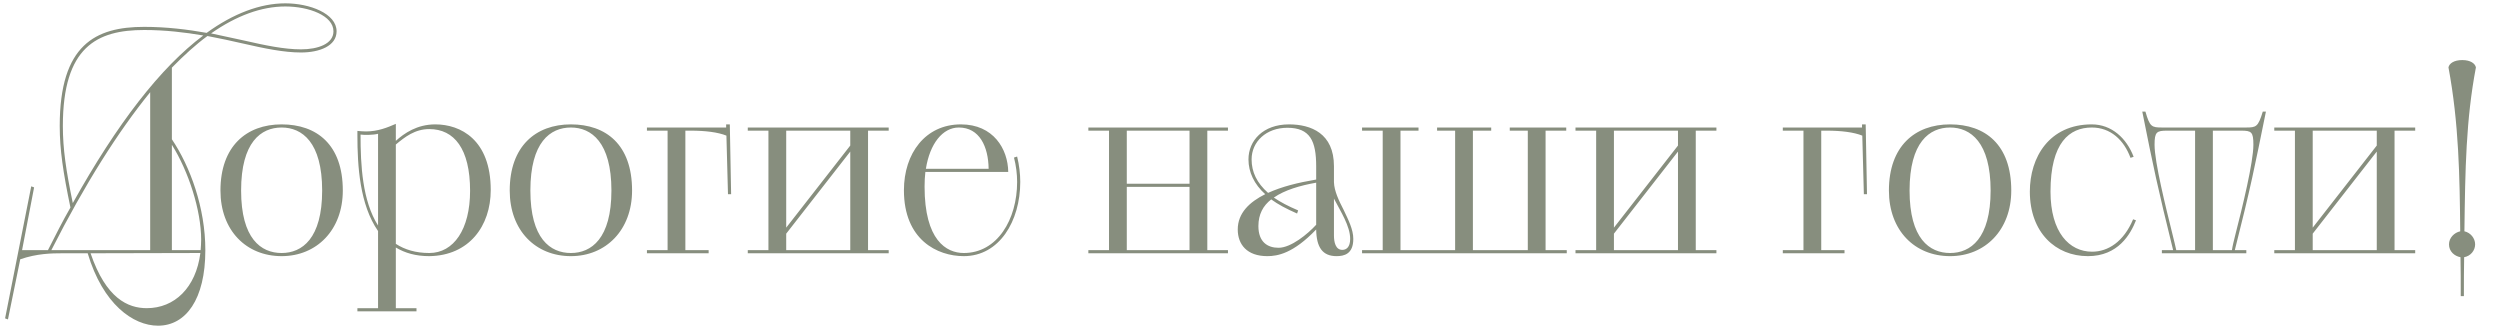 <?xml version="1.0" encoding="UTF-8"?> <svg xmlns="http://www.w3.org/2000/svg" width="306" height="40" viewBox="0 0 306 40" fill="none"><path d="M0.622 38.968L3.822 22.808L4.174 22.936L2.702 30.616H5.87C6.798 28.792 7.662 27.064 8.622 25.4C7.726 21.112 7.31 18.328 7.31 15.416C7.31 5.464 11.694 3.288 17.646 3.288C20.398 3.288 22.958 3.608 25.294 4.024C28.558 1.656 31.854 0.408 34.926 0.408C37.902 0.408 41.198 1.656 41.198 3.832C41.198 5.624 39.118 6.424 36.846 6.424C34.766 6.424 32.43 5.944 29.774 5.336C28.366 5.016 26.926 4.696 25.39 4.408C23.95 5.464 22.51 6.776 21.038 8.28V17.048C23.278 20.376 25.134 25.432 25.134 30.616C25.134 36.664 22.734 39.864 19.342 39.864C16.302 39.864 12.59 37.24 10.734 31H7.662C6.286 31 4.526 31.032 2.478 31.736L0.974 39.096L0.622 38.968ZM8.91 24.856C14.35 15.096 19.662 8.248 24.878 4.344C22.638 3.96 20.238 3.672 17.646 3.672C11.886 3.672 7.694 5.72 7.694 15.416C7.694 18.232 8.078 20.824 8.91 24.856ZM18.382 30.616V11.288C14.478 16.088 10.414 22.488 6.286 30.616H18.382ZM24.526 30.968L11.086 31C12.974 36.536 15.662 37.72 17.966 37.72C21.358 37.72 23.982 35.224 24.526 30.968ZM34.926 0.792C32.014 0.792 28.942 1.912 25.838 4.088L29.838 4.952C32.494 5.56 34.798 6.04 36.846 6.04C38.926 6.04 40.814 5.368 40.814 3.832C40.814 1.912 37.806 0.792 34.926 0.792ZM21.038 17.72V30.616H24.558C24.59 30.2 24.622 29.784 24.622 29.336C24.622 25.752 23.086 20.984 21.038 17.72ZM34.472 31.352C30.152 31.352 26.984 28.216 26.984 23.32C26.984 17.912 30.152 15.224 34.472 15.224C38.76 15.224 41.96 17.688 41.96 23.32C41.96 28.152 38.76 31.352 34.472 31.352ZM34.472 30.968C36.968 30.968 39.432 29.208 39.432 23.32C39.432 17.4 36.968 15.608 34.472 15.608C31.944 15.608 29.512 17.4 29.512 23.32C29.512 29.208 31.944 30.968 34.472 30.968ZM43.746 38.104V37.72H46.274V28.28C44.034 25.048 43.746 20.344 43.746 16.536V16.024C44.002 16.056 44.546 16.088 44.802 16.088C46.242 16.088 47.426 15.608 48.45 15.16V17.24C49.474 16.312 51.042 15.224 53.282 15.224C56.354 15.224 60.066 17.08 60.066 23.256C60.066 27.672 57.41 31.288 52.546 31.352C50.882 31.352 49.57 30.968 48.45 30.296V37.72H50.978V38.104H43.746ZM48.45 17.688V29.848C49.538 30.552 50.882 30.968 52.546 30.968C55.522 30.968 57.538 28.088 57.538 23.352C57.538 18.2 55.586 15.8 52.546 15.8C50.786 15.8 49.57 16.76 48.45 17.688ZM46.274 27.608V16.376C45.666 16.536 44.546 16.536 44.13 16.472C44.13 20.248 44.354 24.568 46.274 27.608ZM69.878 31.352C65.558 31.352 62.39 28.216 62.39 23.32C62.39 17.912 65.558 15.224 69.878 15.224C74.166 15.224 77.366 17.688 77.366 23.32C77.366 28.152 74.166 31.352 69.878 31.352ZM69.878 30.968C72.374 30.968 74.838 29.208 74.838 23.32C74.838 17.4 72.374 15.608 69.878 15.608C67.35 15.608 64.918 17.4 64.918 23.32C64.918 29.208 67.35 30.968 69.878 30.968ZM79.185 31V30.616H81.713V15.992H79.185V15.608H88.881V15.224H89.329L89.489 23.768H89.105L88.913 16.6C87.889 16.184 86.321 15.992 84.561 15.992H83.889V30.616H86.737V31H79.185ZM91.528 30.616H94.056V15.992H91.528V15.608H108.776V15.992H106.248V30.616H108.776V31H91.528V30.616ZM96.232 28.6V30.616H104.072V18.552L96.232 28.6ZM96.232 15.992V27.864L104.072 17.816V15.992H96.232ZM123.408 21.048H113.264C113.2 21.624 113.168 22.2 113.168 22.84C113.168 29.4 115.824 30.968 117.968 30.968C122.064 30.968 124.496 26.872 124.496 22.264C124.496 21.304 124.368 20.28 124.112 19.288L124.496 19.16C124.752 20.184 124.88 21.304 124.88 22.264C124.88 27.064 122.32 31.352 117.968 31.352C114.736 31.352 110.64 29.368 110.64 23.288C110.64 18.776 113.264 15.224 117.616 15.224C121.584 15.224 123.376 18.232 123.408 21.048ZM117.36 15.608C115.376 15.608 113.808 17.592 113.328 20.664H121.008C120.976 17.944 119.888 15.608 117.36 15.608ZM133.215 30.616H135.743V15.992H133.215V15.608H150.303V15.992H147.775V30.616H150.303V31H133.215V30.616ZM145.599 30.616V22.872H137.919V30.616H145.599ZM137.919 15.992V22.488H145.599V15.992H137.919ZM163.276 20.344V22.296C163.308 23.384 163.884 24.568 164.46 25.688C165.036 26.904 165.644 28.088 165.644 29.24C165.644 31.096 164.524 31.352 163.596 31.352C161.868 31.352 161.132 30.264 161.1 28.088C158.284 31.032 156.364 31.352 155.116 31.352C152.62 31.352 151.5 29.912 151.5 28.088C151.5 26.072 152.94 24.728 154.86 23.768C153.516 22.552 152.812 21.08 152.812 19.512C152.812 17.208 154.604 15.224 157.772 15.224C160.46 15.224 163.276 16.312 163.276 20.344ZM161.1 21.976V20.344C161.1 17.272 160.364 15.64 157.58 15.64C154.988 15.64 153.196 17.336 153.196 19.512C153.196 21.048 153.836 22.392 155.212 23.608C156.908 22.84 158.828 22.36 161.1 21.976ZM158.892 25.752L158.764 26.136C157.452 25.56 156.428 25.016 155.596 24.408C154.604 25.176 154.028 26.232 154.028 27.672C154.028 29.624 155.148 30.328 156.492 30.328C158.028 30.328 160.076 28.632 161.1 27.512V22.36C159.116 22.712 157.26 23.256 155.916 24.184C156.716 24.728 157.676 25.24 158.892 25.752ZM163.276 24.312V28.824C163.276 29.624 163.468 30.584 164.3 30.584C164.78 30.584 165.26 30.264 165.26 29.24C165.26 27.672 164.108 25.912 163.276 24.312ZM166.715 30.616H169.243V15.992H166.715V15.608H173.627V15.992H171.419V30.616H178.107V15.992H175.899V15.608H182.523V15.992H180.283V30.616H187.003V15.992H184.795V15.608H191.707V15.992H189.179V30.616H191.771V31H166.715V30.616ZM192.841 30.616H195.369V15.992H192.841V15.608H210.089V15.992H207.561V30.616H210.089V31H192.841V30.616ZM197.545 28.6V30.616H205.385V18.552L197.545 28.6ZM197.545 15.992V27.864L205.385 17.816V15.992H197.545ZM218.216 31V30.616H220.744V15.992H218.216V15.608H227.912V15.224H228.36L228.52 23.768H228.136L227.944 16.6C226.92 16.184 225.352 15.992 223.592 15.992H222.92V30.616H225.768V31H218.216ZM238.691 31.352C234.371 31.352 231.203 28.216 231.203 23.32C231.203 17.912 234.371 15.224 238.691 15.224C242.979 15.224 246.179 17.688 246.179 23.32C246.179 28.152 242.979 31.352 238.691 31.352ZM238.691 30.968C241.187 30.968 243.651 29.208 243.651 23.32C243.651 17.4 241.187 15.608 238.691 15.608C236.163 15.608 233.731 17.4 233.731 23.32C233.731 29.208 236.163 30.968 238.691 30.968ZM261.093 26.84L261.445 26.968C260.773 28.664 259.269 31.352 255.557 31.352C251.621 31.352 248.453 28.472 248.453 23.448C248.453 19.256 250.821 15.224 256.037 15.224C258.469 15.224 260.293 16.92 261.157 19.192L260.773 19.32C259.973 17.144 258.341 15.608 256.037 15.608C253.317 15.608 250.981 17.432 250.981 23.448C250.981 28.44 253.285 30.808 256.069 30.808C258.021 30.808 259.941 29.592 261.093 26.84ZM264.614 30.616H265.99C264.07 22.84 263.59 20.536 262.214 13.656H262.598C263.142 15.544 263.366 15.608 264.678 15.608H274.886C276.166 15.608 276.39 15.544 276.966 13.656H277.35C275.942 20.568 275.526 22.776 273.542 30.616H274.95V31H264.614V30.616ZM266.374 30.616H268.678V15.992H265.254C263.974 15.992 263.718 16.152 263.718 17.72C263.718 19.864 265.094 25.368 265.926 28.728C266.118 29.528 266.278 30.136 266.374 30.616ZM270.854 15.992V30.616H273.19C273.254 30.136 273.414 29.496 273.606 28.728C274.47 25.368 275.814 19.864 275.814 17.72C275.814 16.152 275.59 15.992 274.31 15.992H270.854ZM278.372 30.616H280.9V15.992H278.372V15.608H295.62V15.992H293.092V30.616H295.62V31H278.372V30.616ZM283.076 28.6V30.616H290.916V18.552L283.076 28.6ZM283.076 15.992V27.864L290.916 17.816V15.992H283.076ZM301.58 36.248H301.196C301.196 34.52 301.196 32.92 301.164 31.48C300.428 31.352 299.756 30.776 299.756 29.912C299.756 29.112 300.396 28.472 301.132 28.312C301.068 21.656 300.972 15.096 299.692 8.248C299.788 7.768 300.364 7.352 301.388 7.352C302.38 7.352 302.956 7.768 303.052 8.248C301.836 14.648 301.74 20.664 301.644 28.312C302.38 28.472 302.956 29.144 302.956 29.912C302.956 30.68 302.38 31.352 301.612 31.48C301.58 32.888 301.58 34.552 301.58 36.248Z" fill="#878E7E"></path></svg> 